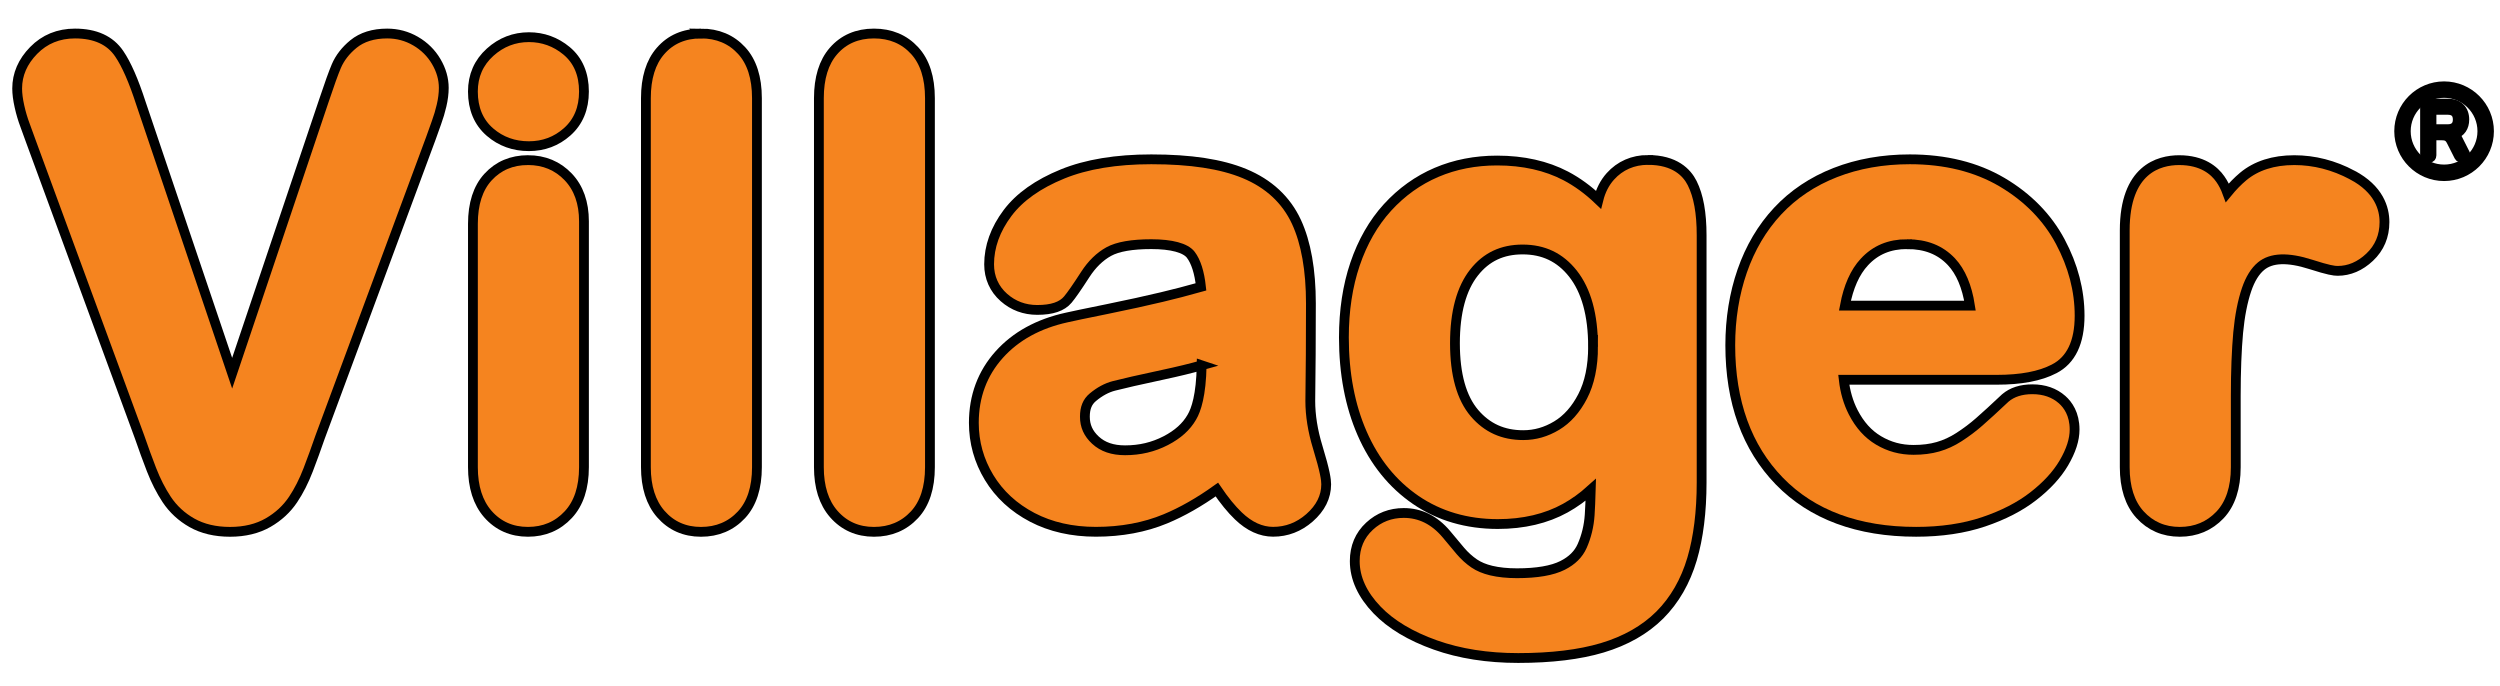 <svg width="255" height="70" xmlns="http://www.w3.org/2000/svg">

 <g>
  <title>background</title>
  <rect fill="none" id="canvas_background" height="72" width="257" y="-1" x="-1"/>
 </g>
 <g>
  <title>Layer 1</title>
  <g stroke="null" id="villager">
   <path stroke="null" id="svg_3" d="m53.853,16.333c-1.653,0 -3.025,0.582 -4.075,1.731c-1.023,1.116 -1.54,2.717 -1.54,4.766l0,24.821c0,2.016 0.512,3.621 1.518,4.778c1.054,1.205 2.433,1.816 4.098,1.816c1.647,0 3.032,-0.589 4.114,-1.754c1.061,-1.138 1.597,-2.761 1.597,-4.84l0,-25.077c0,-1.887 -0.54,-3.412 -1.607,-4.531c-1.08,-1.134 -2.461,-1.711 -4.104,-1.711z" fill="#F5841F"/>
   <path stroke="null" id="svg_4" d="m57.783,5.176c-1.11,-0.917 -2.399,-1.384 -3.833,-1.384c-1.498,0 -2.828,0.516 -3.956,1.532c-1.166,1.049 -1.758,2.397 -1.758,4.012c0,1.751 0.589,3.146 1.746,4.143c1.102,0.953 2.436,1.432 3.967,1.432c1.493,0 2.806,-0.491 3.898,-1.461c1.139,-1.008 1.717,-2.391 1.717,-4.114c0,-1.78 -0.598,-3.18 -1.782,-4.161z" fill="#F5841F"/>
   <path stroke="null" id="svg_5" d="m71.498,3.419c-1.711,0 -3.099,0.599 -4.129,1.786c-0.989,1.132 -1.487,2.748 -1.487,4.808l0,37.639c0,2.016 0.512,3.623 1.52,4.778c1.052,1.206 2.43,1.817 4.096,1.817c1.669,0 3.059,-0.585 4.133,-1.74c1.048,-1.128 1.577,-2.76 1.577,-4.854l0,-37.641c0,-2.091 -0.524,-3.723 -1.557,-4.849c-1.063,-1.16 -2.459,-1.745 -4.154,-1.745z" fill="#F5841F"/>
   <path stroke="null" id="svg_6" d="m89.143,3.419c-1.708,0 -3.097,0.599 -4.13,1.786c-0.987,1.132 -1.486,2.748 -1.486,4.808l0,37.639c0,2.016 0.509,3.623 1.518,4.778c1.054,1.205 2.433,1.816 4.098,1.816c1.668,0 3.059,-0.585 4.132,-1.74c1.048,-1.125 1.579,-2.758 1.579,-4.854l0,-37.639c0,-2.092 -0.524,-3.723 -1.558,-4.849c-1.061,-1.16 -2.459,-1.745 -4.152,-1.745z" fill="#F5841F"/>
   <path stroke="null" id="svg_7" d="m133.65,40.888c0.021,-1.74 0.036,-3.322 0.047,-4.74c0.01,-1.425 0.016,-3.156 0.016,-5.196c0,-3.396 -0.494,-6.192 -1.471,-8.311c-1.04,-2.251 -2.828,-3.914 -5.317,-4.941c-2.366,-0.975 -5.474,-1.45 -9.497,-1.45c-3.568,0 -6.612,0.502 -9.046,1.495c-2.502,1.017 -4.391,2.357 -5.61,3.982c-1.25,1.666 -1.882,3.429 -1.882,5.237c0,1.342 0.521,2.513 1.511,3.384c0.953,0.838 2.097,1.264 3.396,1.264c1.506,0 2.528,-0.343 3.124,-1.057c0.37,-0.442 0.937,-1.256 1.783,-2.566c0.672,-1.039 1.477,-1.822 2.391,-2.328c0.913,-0.502 2.374,-0.756 4.34,-0.756c2.061,0 3.491,0.385 4.025,1.083c0.531,0.698 0.879,1.795 1.04,3.273c-1.415,0.398 -2.751,0.746 -3.993,1.04c-1.536,0.368 -3.412,0.78 -5.574,1.222c-2.233,0.451 -3.587,0.737 -4.124,0.861c-2.886,0.632 -5.203,1.905 -6.887,3.784c-1.717,1.913 -2.59,4.256 -2.59,6.958c0,1.998 0.524,3.876 1.557,5.58c1.033,1.709 2.519,3.078 4.413,4.068c1.868,0.974 4.046,1.468 6.476,1.468c2.6,0 4.99,-0.445 7.102,-1.324c1.694,-0.704 3.452,-1.705 5.239,-2.983c0.755,1.11 1.477,1.998 2.193,2.686c1.119,1.077 2.313,1.62 3.547,1.62c1.382,0 2.63,-0.478 3.708,-1.421c1.131,-0.991 1.705,-2.141 1.705,-3.423c0,-0.45 -0.101,-1.287 -0.87,-3.808c-0.499,-1.632 -0.752,-3.22 -0.752,-4.704zm-11.081,-3.626c-0.055,3.056 -0.561,4.546 -0.999,5.284c-0.556,0.972 -1.427,1.76 -2.662,2.4c-1.276,0.659 -2.634,0.983 -4.152,0.983c-1.282,0 -2.27,-0.339 -3.023,-1.036c-0.731,-0.679 -1.074,-1.44 -1.074,-2.396c0,-0.886 0.255,-1.511 0.804,-1.971c0.694,-0.582 1.422,-0.975 2.159,-1.166c0.906,-0.238 2.587,-0.619 4.988,-1.135c1.557,-0.333 2.868,-0.653 3.96,-0.963z" fill="#F5841F"/>
   <path stroke="null" id="svg_8" d="m168.093,16.313c-1.526,0 -2.853,0.58 -3.839,1.681c-0.579,0.648 -0.984,1.443 -1.216,2.375c-1.055,-1.006 -2.169,-1.817 -3.327,-2.425c-1.984,-1.04 -4.34,-1.57 -7.005,-1.57c-2.224,0 -4.305,0.405 -6.177,1.205c-1.881,0.801 -3.566,2.005 -5.006,3.583c-1.432,1.572 -2.544,3.516 -3.31,5.776c-0.753,2.22 -1.136,4.737 -1.136,7.48c0,3.668 0.624,6.96 1.859,9.785c1.262,2.89 3.105,5.175 5.475,6.795c2.384,1.628 5.199,2.454 8.361,2.454c2.631,0 4.949,-0.548 6.89,-1.623c0.916,-0.509 1.783,-1.132 2.596,-1.865c-0.031,1.065 -0.068,1.921 -0.111,2.562c-0.074,1.12 -0.333,2.184 -0.765,3.161c-0.376,0.845 -1.03,1.495 -1.999,1.983c-1.051,0.53 -2.616,0.801 -4.648,0.801c-0.994,0 -1.881,-0.093 -2.628,-0.271c-0.684,-0.163 -1.271,-0.408 -1.739,-0.727c-0.508,-0.348 -0.98,-0.775 -1.4,-1.267c-0.493,-0.577 -0.969,-1.148 -1.449,-1.733c-1.208,-1.43 -2.667,-2.149 -4.333,-2.149c-1.356,0 -2.53,0.454 -3.498,1.351c-0.996,0.923 -1.502,2.118 -1.502,3.555c0,1.74 0.768,3.421 2.277,4.991c1.407,1.465 3.407,2.668 5.944,3.568c2.483,0.885 5.327,1.329 8.451,1.329c3.378,0 6.258,-0.349 8.567,-1.039c2.393,-0.715 4.371,-1.844 5.879,-3.349c1.505,-1.508 2.612,-3.427 3.288,-5.711c0.647,-2.189 0.975,-4.818 0.975,-7.812l0,-25.203c0,-2.289 -0.314,-4.031 -0.963,-5.324c-0.54,-1.079 -1.764,-2.366 -4.51,-2.366zm-5.601,19.047c0,2.007 -0.357,3.711 -1.063,5.074c-0.688,1.332 -1.579,2.334 -2.646,2.976c-1.089,0.654 -2.205,0.975 -3.414,0.975c-2.055,0 -3.682,-0.737 -4.971,-2.243c-1.323,-1.551 -1.993,-3.948 -1.993,-7.131c0,-3.159 0.659,-5.589 1.959,-7.23c1.245,-1.573 2.862,-2.334 4.941,-2.334c2.143,0 3.819,0.805 5.131,2.458c1.364,1.728 2.055,4.232 2.055,7.455z" fill="#F5841F"/>
   <path stroke="null" id="svg_9" d="m209.532,37.62c1.717,-0.889 2.588,-2.71 2.588,-5.416c0,-2.562 -0.661,-5.102 -1.97,-7.556c-1.317,-2.474 -3.319,-4.518 -5.946,-6.069c-2.624,-1.545 -5.785,-2.329 -9.398,-2.329c-2.758,0 -5.314,0.453 -7.602,1.348c-2.314,0.904 -4.296,2.23 -5.885,3.936c-1.58,1.693 -2.797,3.751 -3.615,6.112c-0.805,2.32 -1.216,4.867 -1.216,7.569c0,5.779 1.687,10.443 5.009,13.861c3.331,3.427 8.024,5.168 13.944,5.168c2.567,0 4.888,-0.343 6.894,-1.021c2.008,-0.678 3.708,-1.555 5.058,-2.607c1.366,-1.058 2.414,-2.196 3.114,-3.386c0.741,-1.265 1.101,-2.381 1.101,-3.415c0,-1.592 -0.69,-2.536 -1.271,-3.051c-0.799,-0.706 -1.819,-1.06 -3.034,-1.06c-1.147,0 -2.076,0.3 -2.766,0.891l-0.043,0.041c-1.06,0.999 -1.936,1.804 -2.606,2.387c-0.63,0.555 -1.327,1.079 -2.072,1.56c-0.691,0.447 -1.412,0.777 -2.143,0.986c-0.738,0.213 -1.575,0.318 -2.485,0.318c-1.32,0 -2.486,-0.317 -3.572,-0.963c-1.074,-0.638 -1.921,-1.58 -2.59,-2.878c-0.5,-0.975 -0.823,-2.084 -0.963,-3.309l15.582,0c2.507,0 4.432,-0.364 5.885,-1.116zm-15.01,-12.716c1.907,0 3.387,0.587 4.527,1.799c0.95,1.017 1.585,2.514 1.888,4.469l-12.755,0c0.361,-1.919 1.021,-3.409 1.98,-4.442c1.135,-1.23 2.563,-1.826 4.36,-1.826z" fill="#F5841F"/>
   <path stroke="null" id="svg_10" d="m239.943,17.858c-1.9,-1.012 -3.893,-1.523 -5.928,-1.523c-2.131,0 -3.886,0.564 -5.216,1.674c-0.546,0.457 -1.083,1.008 -1.61,1.65c-0.191,-0.521 -0.428,-0.984 -0.715,-1.391c-0.614,-0.882 -1.842,-1.933 -4.2,-1.933c-2.072,0 -5.551,0.931 -5.551,7.164l0,24.155c0,2.07 0.521,3.694 1.549,4.827c1.064,1.173 2.431,1.765 4.064,1.765c1.646,0 3.028,-0.582 4.114,-1.731c1.06,-1.129 1.598,-2.764 1.598,-4.855l0,-7.245c0,-2.548 0.086,-4.737 0.247,-6.499c0.161,-1.705 0.45,-3.182 0.86,-4.386c0.366,-1.073 0.861,-1.875 1.471,-2.38c1.028,-0.855 2.693,-0.949 5.101,-0.173c1.776,0.571 2.35,0.651 2.708,0.651c1.191,0 2.291,-0.469 3.27,-1.394c1.003,-0.946 1.511,-2.15 1.511,-3.584c0,-1.391 -0.567,-3.355 -3.273,-4.792z" fill="#F5841F"/>
   <path stroke="null" id="svg_11" d="m42.399,4.199c-0.891,-0.519 -1.869,-0.78 -2.905,-0.78c-1.41,0 -2.57,0.361 -3.445,1.076c-0.798,0.653 -1.384,1.41 -1.743,2.249c-0.293,0.69 -0.71,1.848 -1.277,3.546l-9.349,27.778l-9.308,-27.541c-0.746,-2.301 -1.469,-3.956 -2.215,-5.051c-0.925,-1.366 -2.442,-2.057 -4.509,-2.057c-1.677,0 -3.097,0.58 -4.219,1.73c-1.113,1.138 -1.678,2.442 -1.678,3.877c0,0.524 0.077,1.131 0.238,1.847c0.151,0.673 0.34,1.31 0.562,1.894c0.195,0.518 0.391,1.049 0.585,1.609l11.094,30.178c0.405,1.175 0.818,2.306 1.225,3.355c0.434,1.119 0.956,2.141 1.545,3.034c0.656,0.987 1.524,1.791 2.584,2.388c1.077,0.607 2.381,0.916 3.877,0.916c1.499,0 2.806,-0.317 3.885,-0.94c1.054,-0.605 1.912,-1.401 2.553,-2.362c0.582,-0.869 1.098,-1.888 1.535,-3.025c0.404,-1.057 0.818,-2.189 1.215,-3.34l11.303,-30.484c0.188,-0.54 0.376,-1.071 0.565,-1.582c0.209,-0.57 0.385,-1.157 0.519,-1.74c0.151,-0.638 0.228,-1.247 0.228,-1.813c0,-0.913 -0.257,-1.817 -0.77,-2.686c-0.505,-0.86 -1.209,-1.557 -2.094,-2.076z" fill="#F5841F"/>
   <path stroke="null" id="svg_13" d="m250.653,14.139c-0.102,-0.188 -0.204,-0.333 -0.323,-0.445c0.653,-0.197 1.03,-0.733 1.03,-1.498c0,-1.002 -0.63,-1.625 -1.647,-1.625l-2.103,0c-0.163,0 -0.255,0.093 -0.255,0.256l0,5.012c0,0.161 0.092,0.255 0.255,0.255l0.154,0c0.155,0 0.247,-0.095 0.247,-0.255l0,-2.03l1.051,0c0.522,0 0.765,0.147 0.994,0.607l0.759,1.503c0.078,0.175 0.235,0.175 0.329,0.175l0.139,0c0.133,0 0.188,-0.08 0.207,-0.114c0.037,-0.071 0.028,-0.155 -0.013,-0.212l-0.824,-1.629zm-2.641,-2.934l1.666,0c0.663,0 1.014,0.343 1.014,0.993c0,0.632 -0.361,0.978 -1.014,0.978l-1.666,0l0,-1.971z" fill="#F5841F"/>
   <path stroke="null" id="svg_14" d="m249.296,8.803c-2.526,0 -4.58,2.055 -4.58,4.58c0,2.528 2.055,4.583 4.58,4.583c2.528,0 4.582,-2.055 4.582,-4.583c-0.001,-2.526 -2.055,-4.58 -4.582,-4.58zm0,8.484c-2.153,0 -3.905,-1.751 -3.905,-3.905c0,-2.152 1.752,-3.904 3.905,-3.904c2.153,0 3.905,1.752 3.905,3.904c0,2.155 -1.752,3.905 -3.905,3.905z" fill="#F5841F"/>
  </g>
 </g>
</svg>